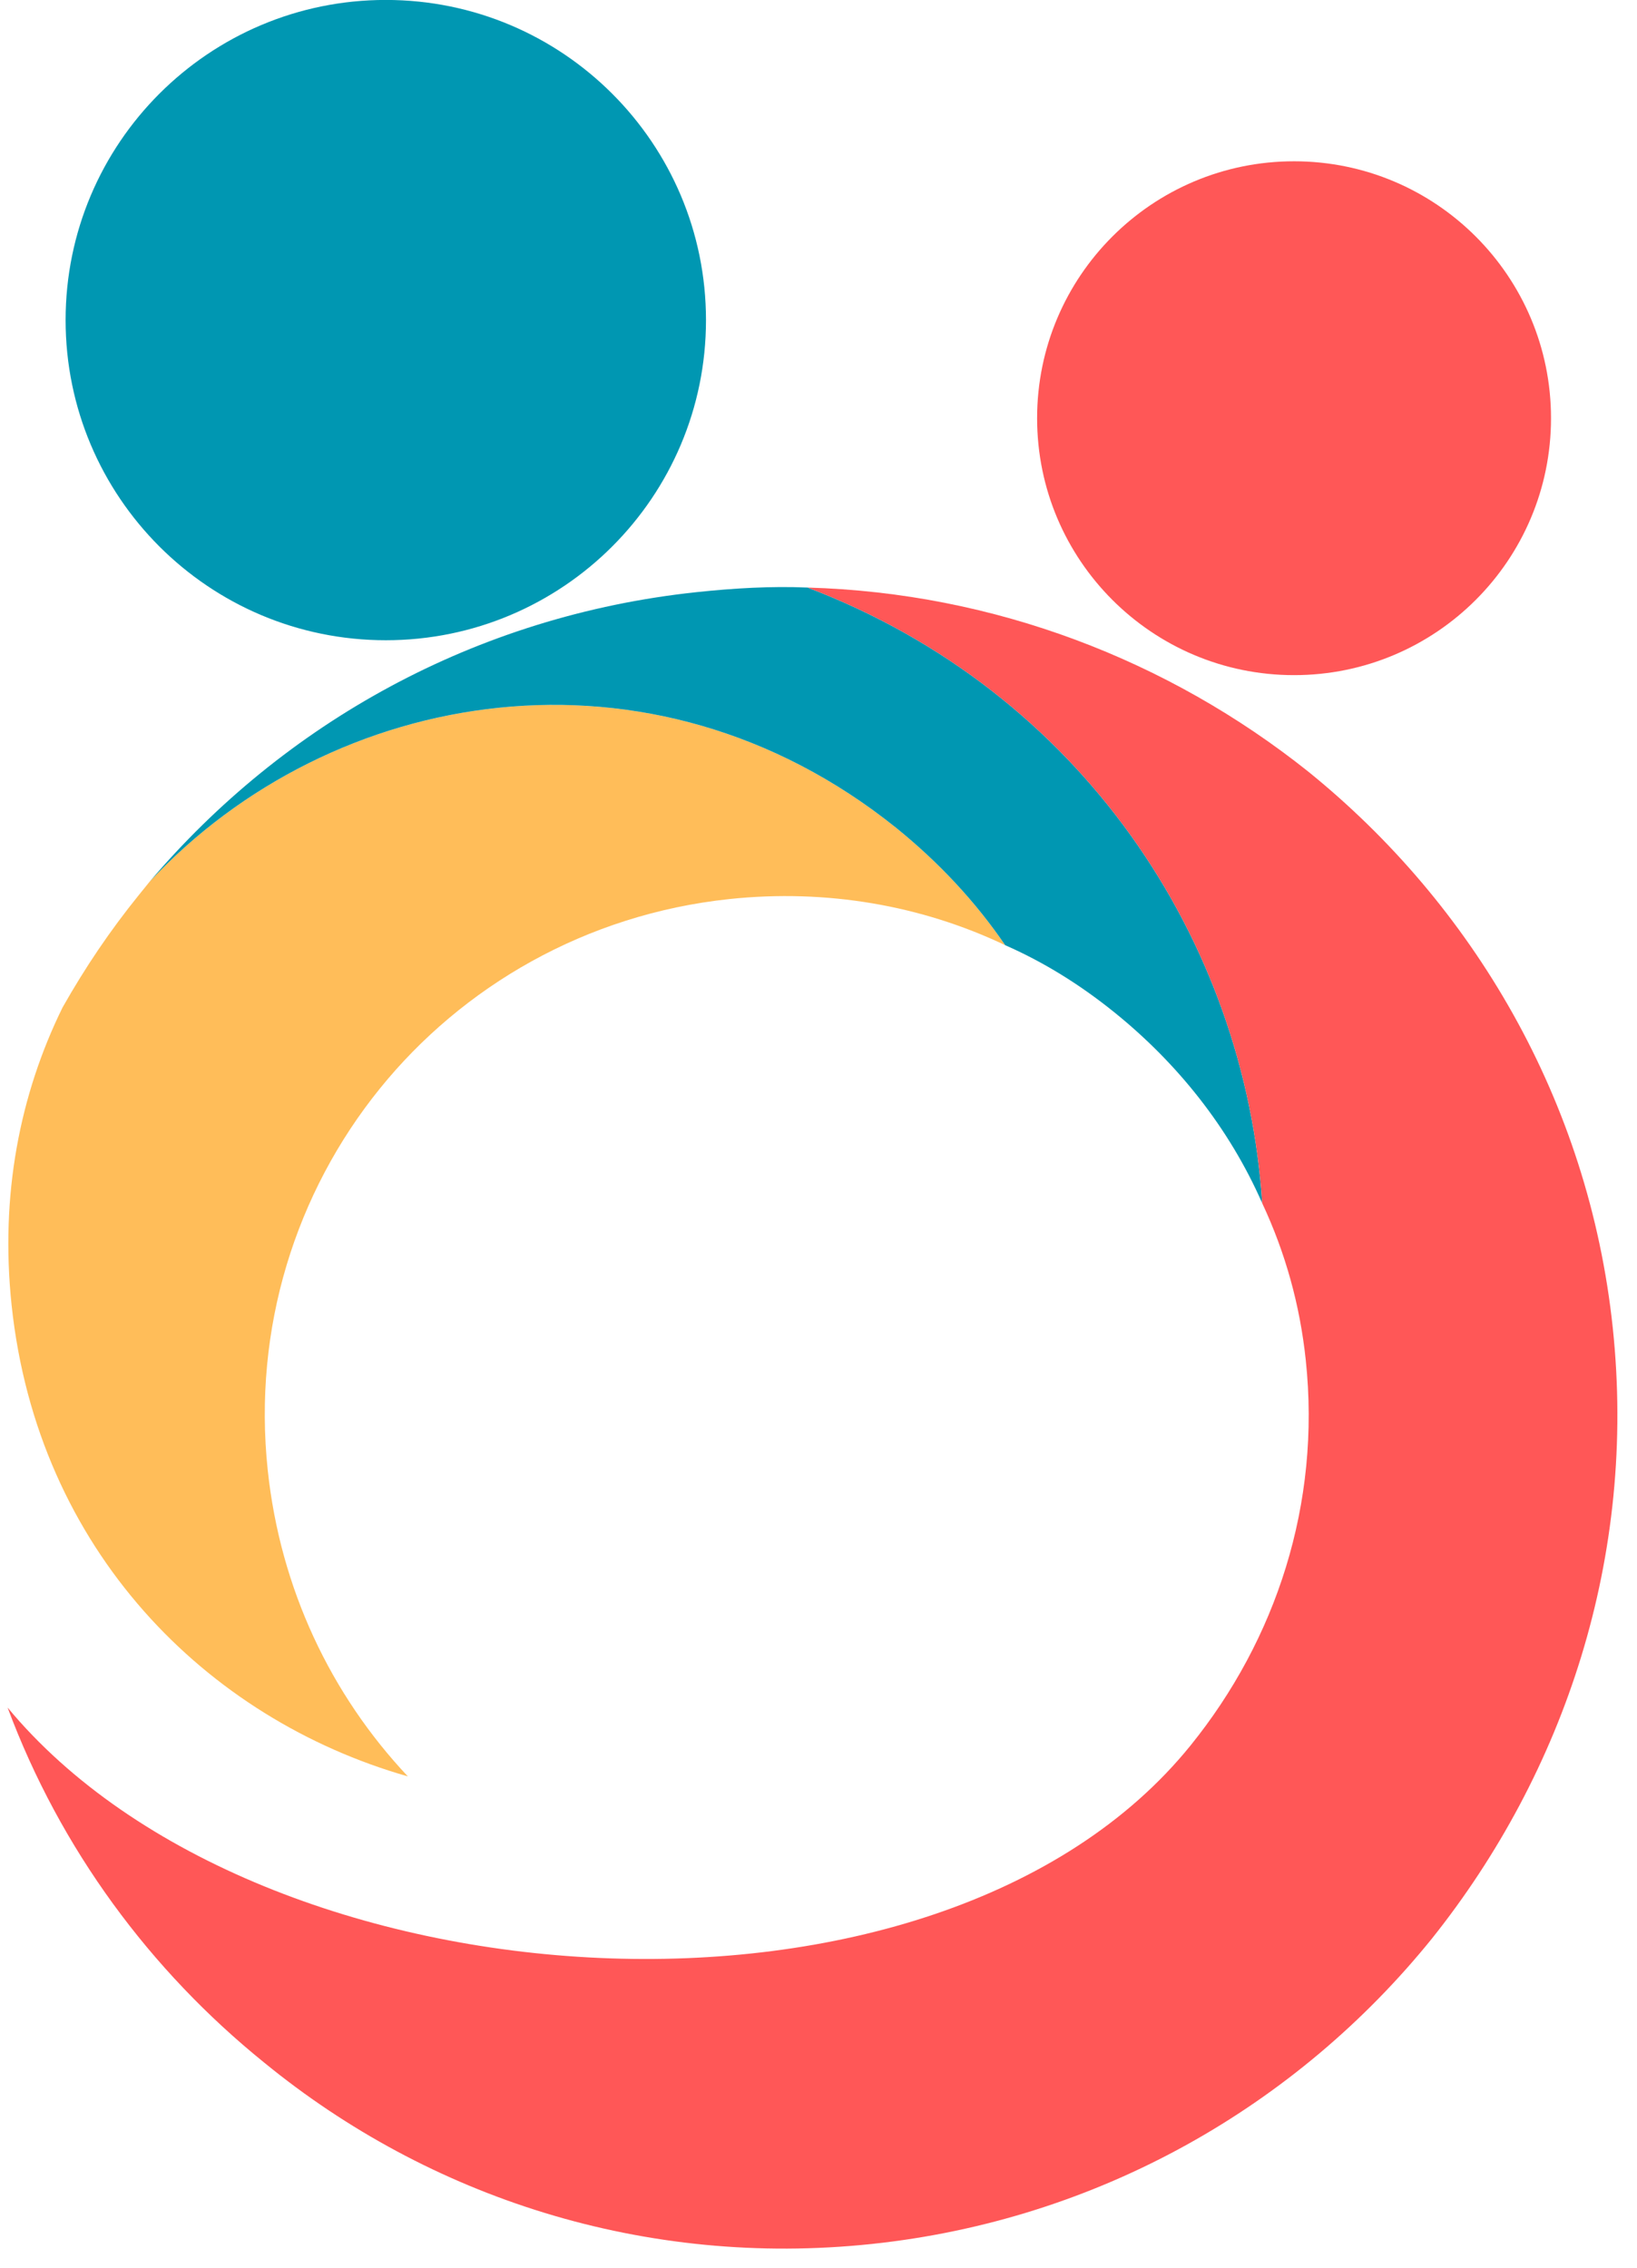 <?xml version="1.0" encoding="UTF-8" standalone="no"?><svg xmlns="http://www.w3.org/2000/svg" xmlns:xlink="http://www.w3.org/1999/xlink" fill="#000000" height="1020.4" preserveAspectRatio="xMidYMid meet" version="1" viewBox="634.5 494.2 736.4 1020.4" width="736.4" zoomAndPan="magnify"><g fill-rule="evenodd"><g id="change1_1"><path d="M 1086.691 919.441 C 1073.32 899.871 1056.922 882.23 1037.5 866.531 C 927.23 778.121 783.77 803.012 701.859 890.801 C 700.434 892.559 699.004 894.328 696.863 896.98 C 684.02 912.871 672.855 929.391 662.656 947.422 C 643.398 986.59 634.48 1031.93 639.727 1081.422 C 651.398 1191.57 727.246 1267.48 817.973 1293.391 C 783.41 1256.691 760.605 1209.059 754.938 1155.578 C 748.172 1091.719 767.543 1030.738 805.363 983.961 C 842.473 938.051 897.953 905.531 962.609 898.68 C 1006.512 894.031 1049.289 901.609 1086.691 919.441" fill="#ffbd59"/></g><g id="change2_1"><path d="M 664.012 638.211 C 664.012 717.762 728.5 782.238 808.051 782.238 C 887.598 782.238 952.086 717.762 952.086 638.211 C 952.086 558.66 887.598 494.172 808.051 494.172 C 728.5 494.172 664.012 558.66 664.012 638.211 Z M 1037.5 866.531 C 927.23 778.121 783.77 803.012 701.859 890.801 C 762.145 819.828 848.199 771.16 947.977 760.59 C 964.738 758.809 981.586 757.84 997.805 758.539 C 1120.602 805.262 1194.578 916.879 1202.309 1035.531 C 1187.422 1001.59 1164.16 972.57 1135.91 949.738 C 1120.91 937.609 1104.469 927.238 1086.691 919.441 C 1073.32 899.871 1056.922 882.23 1037.5 866.531" fill="#0097b2"/></g><g id="change3_1"><path d="M 1101.039 682.352 C 1101.039 746.191 1152.789 797.941 1216.629 797.941 C 1280.469 797.941 1332.219 746.191 1332.219 682.352 C 1332.219 618.512 1280.469 566.762 1216.629 566.762 C 1152.789 566.762 1101.039 618.512 1101.039 682.352 Z M 637.918 1262.422 C 751.746 1399.691 1056.578 1419.852 1170.051 1279.488 C 1208.578 1231.82 1228.75 1170.75 1221.898 1106.102 C 1219.281 1081.352 1212.75 1057.828 1202.309 1035.531 C 1194.578 916.879 1120.602 805.262 997.805 758.539 C 1082 760.922 1160.301 791.371 1222.891 841.238 C 1297.051 901.18 1349.172 989.289 1359.988 1091.469 C 1370.898 1194.441 1338.41 1291.512 1278.551 1366.469 C 1217.891 1441.512 1128.891 1492.91 1026.719 1503.738 C 924.551 1514.559 827.559 1482.871 753.316 1422.121 C 702.113 1380.73 661.617 1326.102 637.918 1262.422" fill="#ff5757"/></g></g></svg>